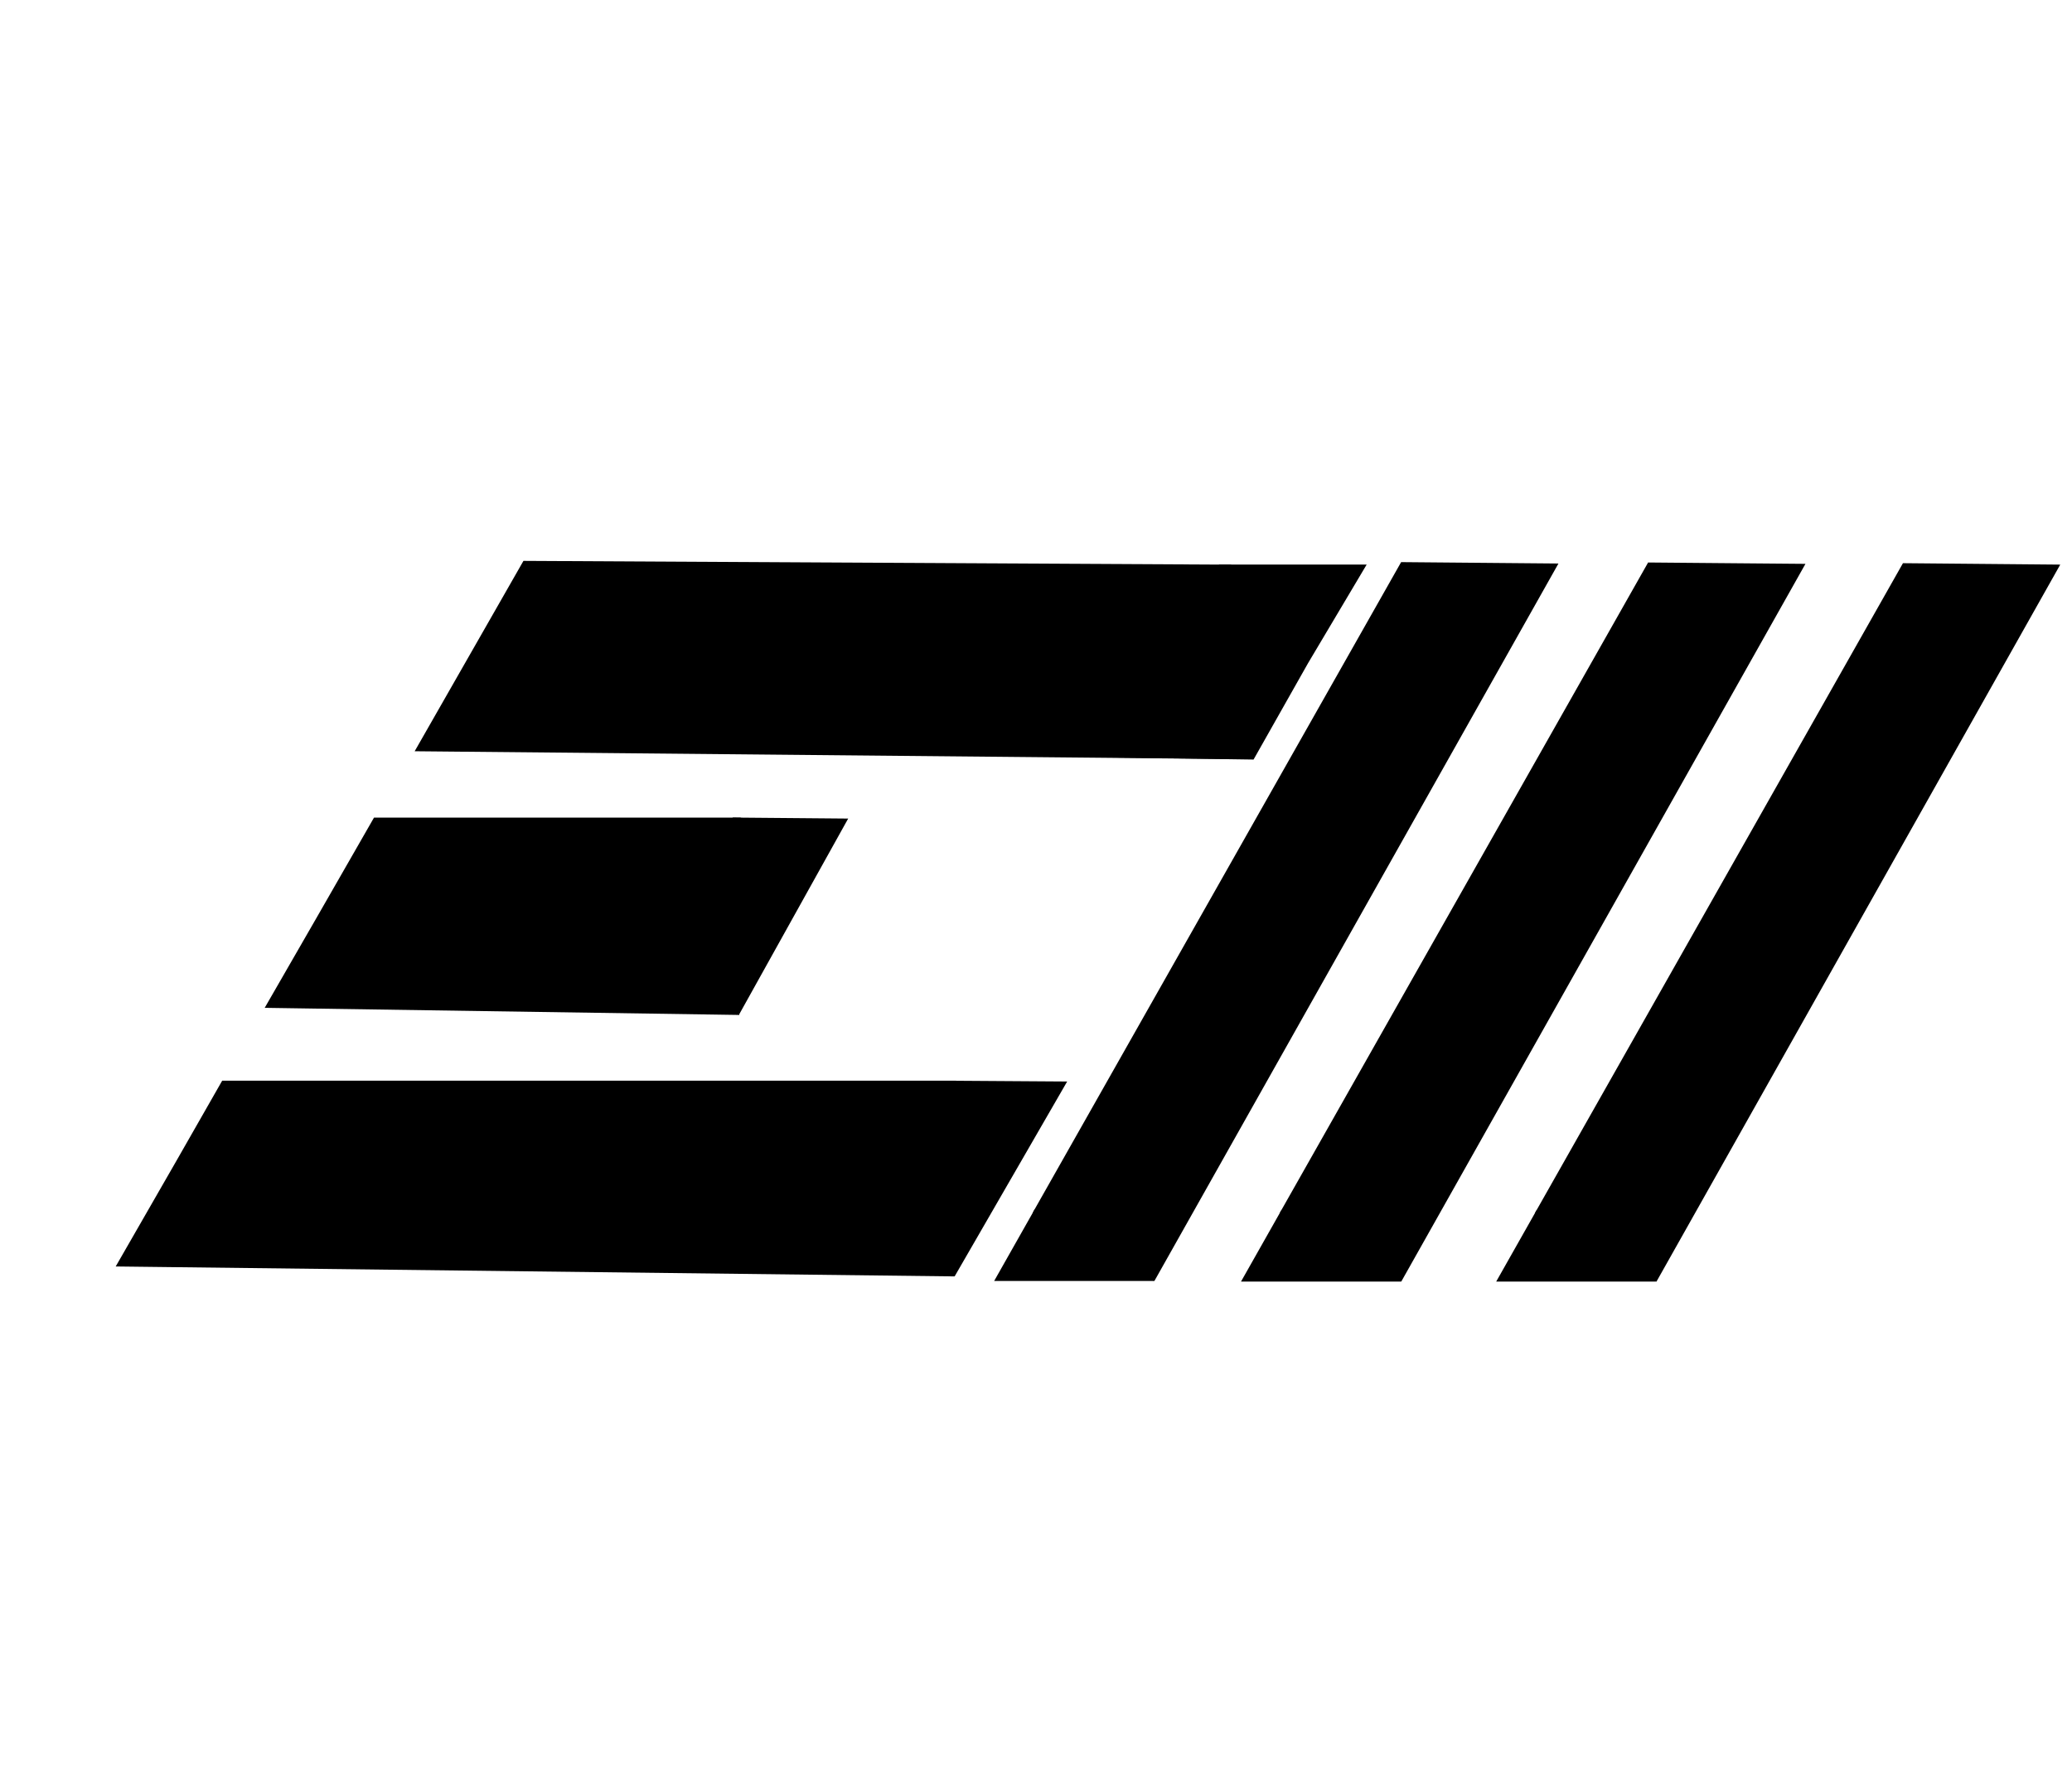 <svg width="140" height="121" viewBox="0 0 140 121" fill="none" xmlns="http://www.w3.org/2000/svg">
<path d="M35.368 37.898L32.541 42.845L28.018 50.761L83.058 51.285L83.187 38.153L35.368 37.898Z" fill="black"/>
<path d="M82.373 38.149L75.228 51.184L84.7 51.322L88.38 44.813L92.343 38.146L82.373 38.149Z" fill="black"/>
<path d="M25.27 55.246L21.439 61.926L17.885 68.098L49.946 68.579L50.05 55.245L25.27 55.246Z" fill="black"/>
<path d="M15.012 73.022L11.903 78.465L7.818 85.574L64.501 86.245L64.604 73.022L15.012 73.022Z" fill="black"/>
<path d="M64.301 73.024L58.632 82.844L64.507 86.236L72.105 73.077L64.301 73.024Z" fill="black"/>
<path d="M49.514 55.242L43.871 65.016L49.928 68.571L57.309 55.31L49.514 55.242Z" fill="black"/>
<path d="M94.671 37.982L100.989 38.038L105.301 38.076L77.995 86.563L69.794 81.913L94.671 37.982Z" fill="black"/>
<path d="M69.91 81.716H77.957V86.553H67.173L69.91 81.716Z" fill="black"/>
<path d="M128.578 38.054L134.895 38.111L139.206 38.15L111.919 86.605L103.718 81.954L128.578 38.054Z" fill="black"/>
<path d="M103.831 81.757H111.878V86.595H101.094L103.831 81.757Z" fill="black"/>
<path d="M111.359 38.007L117.677 38.062L121.99 38.099L94.675 86.604L86.473 81.954L111.359 38.007Z" fill="black"/>
<path d="M86.588 81.757H94.635V86.595H83.852L86.588 81.757Z" fill="black"/>
</svg>
